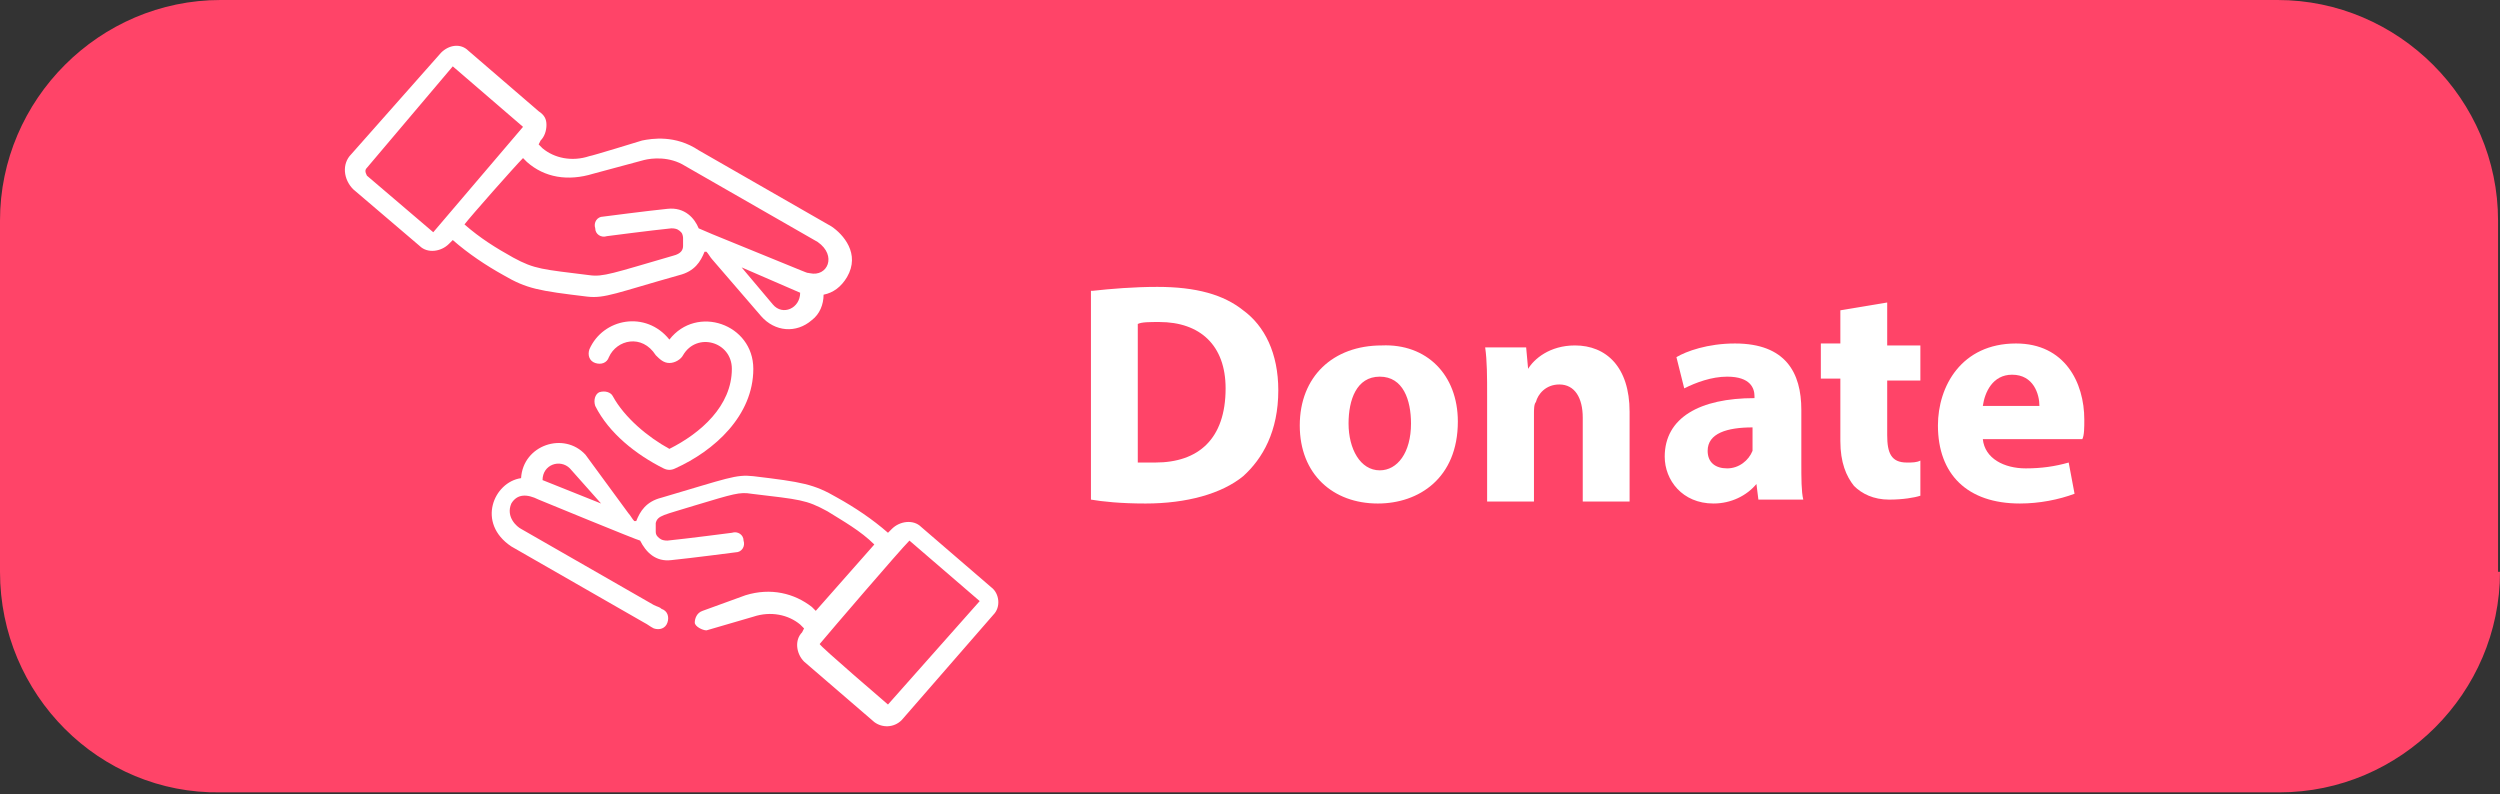 <?xml version="1.0" encoding="iso-8859-1"?>
<!-- Generator: Adobe Illustrator 16.2.1, SVG Export Plug-In . SVG Version: 6.00 Build 0)  -->
<!DOCTYPE svg PUBLIC "-//W3C//DTD SVG 1.1//EN" "http://www.w3.org/Graphics/SVG/1.1/DTD/svg11.dtd">
<svg version="1.1" id="Ebene_1" xmlns="http://www.w3.org/2000/svg" xmlns:xlink="http://www.w3.org/1999/xlink" x="0px" y="0px"
	 width="128.1px" height="40.7px" viewBox="0 0 128.1 40.7" style="enable-background:new 0 0 128.1 40.7;" xml:space="preserve">
<rect x="0" y="0" width="128.1" height="40.7" fill="#333333" stroke="none"/>
<g>
	<path style="fill:#FF4468;" d="M128.1,29.3c0,6.2-5.1,11.3-11.3,11.3H11.3C5.1,40.7,0,35.6,0,29.3v-18C0,5.1,5.1,0,11.3,0h105.4
		c6.2,0,11.3,5.1,11.3,11.3V29.3z"/>
</g>
<g>
	<path style="fill:#FFFFFF;" d="M56,14.9c0.9-0.1,2.1-0.2,3.3-0.2c2,0,3.4,0.4,4.4,1.2c1.1,0.8,1.8,2.2,1.8,4.1
		c0,2.1-0.8,3.5-1.8,4.4c-1.1,0.9-2.9,1.4-5,1.4c-1.3,0-2.2-0.1-2.8-0.2V14.9z M58.4,23.7c0.2,0,0.5,0,0.8,0c2.2,0,3.6-1.2,3.6-3.8
		c0-2.2-1.3-3.4-3.4-3.4c-0.5,0-0.9,0-1.1,0.1V23.7z"/>
	<path style="fill:#FFFFFF;" d="M74.7,21.6c0,2.9-2,4.2-4.1,4.2c-2.3,0-4-1.5-4-4c0-2.5,1.7-4.1,4.2-4.1
		C73.1,17.6,74.7,19.2,74.7,21.6z M69.1,21.7c0,1.3,0.6,2.4,1.6,2.4c0.9,0,1.6-0.9,1.6-2.4c0-1.2-0.4-2.4-1.6-2.4
		C69.5,19.3,69.1,20.5,69.1,21.7z"/>
	<path style="fill:#FFFFFF;" d="M76.2,20.3c0-1,0-1.8-0.1-2.5h2.1l0.1,1.1h0c0.3-0.5,1.1-1.2,2.4-1.2c1.6,0,2.8,1.1,2.8,3.4v4.6
		h-2.4v-4.3c0-1-0.4-1.7-1.2-1.7c-0.7,0-1.1,0.5-1.2,0.9c-0.1,0.1-0.1,0.4-0.1,0.6v4.5h-2.4V20.3z"/>
	<path style="fill:#FFFFFF;" d="M90.1,25.6l-0.1-0.8h0c-0.5,0.6-1.3,1-2.2,1c-1.6,0-2.5-1.2-2.5-2.4c0-2,1.8-3,4.6-3v-0.1
		c0-0.4-0.2-1-1.4-1c-0.8,0-1.6,0.3-2.2,0.6l-0.4-1.6c0.5-0.3,1.6-0.7,3-0.7c2.6,0,3.4,1.5,3.4,3.4v2.7c0,0.8,0,1.5,0.1,1.9H90.1z
		 M89.8,21.9c-1.3,0-2.3,0.3-2.3,1.2c0,0.6,0.4,0.9,1,0.9c0.6,0,1.1-0.4,1.3-0.9c0-0.1,0-0.3,0-0.4V21.9z"/>
	<path style="fill:#FFFFFF;" d="M96.7,15.5v2.2h1.7v1.8h-1.7v2.8c0,0.9,0.2,1.4,1,1.4c0.3,0,0.5,0,0.7-0.1l0,1.8
		c-0.3,0.1-0.9,0.2-1.6,0.2c-0.8,0-1.4-0.3-1.8-0.7c-0.4-0.5-0.7-1.2-0.7-2.3v-3.2h-1v-1.8h1v-1.7L96.7,15.5z"/>
	<path style="fill:#FFFFFF;" d="M101.6,22.5c0.1,1,1.1,1.5,2.2,1.5c0.8,0,1.5-0.1,2.2-0.3l0.3,1.6c-0.8,0.3-1.8,0.5-2.8,0.5
		c-2.7,0-4.2-1.5-4.2-4c0-2,1.2-4.2,4-4.2c2.5,0,3.5,2,3.5,3.9c0,0.4,0,0.8-0.1,1H101.6z M104.5,20.8c0-0.6-0.3-1.6-1.4-1.6
		c-1,0-1.4,0.9-1.5,1.6H104.5z"/>
</g>
<g>
	<path style="fill:#FFFFFF;" d="M18,7.9c-0.5,0.5-0.4,1.3,0.1,1.8l3.4,2.9c0.4,0.4,1.1,0.3,1.5-0.1l0.2-0.2c0.8,0.7,1.7,1.3,2.6,1.8
		c1.2,0.7,1.8,0.8,4.3,1.1c0.9,0.1,1.5-0.2,4.7-1.1c0.8-0.2,1.1-0.7,1.3-1.2l0.1,0c0.1,0.1,0.2,0.3,0.3,0.4l2.5,2.9
		c0.7,0.8,1.8,0.9,2.6,0.2c0.4-0.3,0.6-0.8,0.6-1.3c0.5-0.1,0.9-0.4,1.2-0.9c0,0,0,0,0,0c0.7-1.2-0.2-2.2-0.8-2.6
		c0,0-6.8-3.9-6.8-3.9c-1.2-0.8-2.4-0.6-2.9-0.5c0,0-2.6,0.8-2.7,0.8c-0.9,0.3-1.8,0.1-2.4-0.4l-0.2-0.2l0.1-0.2
		c0.2-0.2,0.3-0.5,0.3-0.8c0-0.3-0.1-0.5-0.4-0.7l-3.6-3.1c-0.4-0.4-1-0.3-1.4,0.1c0,0,0,0,0,0L18,7.9 M41,15c0,0.8-0.9,1.2-1.4,0.6
		L38,13.7L41,15z M23.8,11.5c0.3-0.4,2.6-3,3-3.4L27,8.3c0.9,0.8,2.1,1,3.4,0.6L33,8.2c0.4-0.1,1.3-0.2,2.1,0.3c0,0,0,0,0,0
		c0,0,0,0,0,0l6.8,3.9c1,0.7,0.5,1.8-0.4,1.6c-0.4-0.1,0.9,0.4-5-2l-0.7-0.3c-0.2-0.5-0.7-1.1-1.6-1c-1,0.1-3.3,0.4-3.3,0.4
		c-0.3,0-0.5,0.3-0.4,0.6c0,0.3,0.3,0.5,0.6,0.4c0,0,2.3-0.3,3.3-0.4c0.3,0,0.4,0.1,0.5,0.2c0.1,0.1,0.1,0.3,0.1,0.3c0,0,0,0,0,0
		c0,0,0,0,0,0c0,0,0,0.2,0,0.4c0,0.2-0.1,0.4-0.5,0.5c-3.1,0.9-3.6,1.1-4.3,1c-2.4-0.3-2.8-0.3-3.9-0.9
		C25.4,12.7,24.6,12.2,23.8,11.5z M18.8,8.6l4.4-5.2c0,0,0,0,0,0c0,0,0,0,0,0l0,0l3.6,3.1c0,0-4.6,5.4-4.6,5.4c0,0-3.4-2.9-3.4-2.9
		C18.7,8.8,18.7,8.7,18.8,8.6z"/>
	<path style="fill:#FFFFFF;" d="M26.7,24.5c-1.4,0.2-2.3,2.3-0.5,3.5c0,0,6.8,3.9,6.8,3.9c0.2,0.1,0.3,0.2,0.5,0.3
		c0.3,0.1,0.6,0,0.7-0.3c0.1-0.3,0-0.6-0.3-0.7c-0.1-0.1-0.2-0.1-0.4-0.2c0,0,0,0,0,0c0,0,0,0,0,0l-6.8-3.9
		c-0.2-0.1-0.8-0.6-0.5-1.3c0.3-0.5,0.8-0.5,1.4-0.2c0,0,5.1,2.1,5.2,2.1c0.3,0.6,0.8,1.1,1.6,1c1-0.1,3.3-0.4,3.3-0.4
		c0.3,0,0.5-0.3,0.4-0.6c0-0.3-0.3-0.5-0.6-0.4c0,0-2.3,0.3-3.3,0.4c-0.3,0-0.4-0.1-0.5-0.2c-0.1-0.1-0.1-0.2-0.1-0.3
		c0,0,0-0.2,0-0.4c0.1-0.4,0.4-0.4,2-0.9c2-0.6,2.3-0.7,2.9-0.6c2.5,0.3,2.8,0.3,3.9,0.9c0.8,0.5,1.7,1,2.4,1.7l-3,3.4l-0.2-0.2
		c-0.9-0.7-2.1-1-3.4-0.6L36,31.3c-0.3,0.1-0.4,0.4-0.4,0.6s0.4,0.4,0.6,0.4l2.4-0.7c0.9-0.3,1.8-0.1,2.4,0.4l0.2,0.2l-0.1,0.2
		c-0.4,0.4-0.3,1.1,0.1,1.5l3.6,3.1c0,0,0,0,0,0c0.4,0.3,1,0.3,1.4-0.1l4.7-5.4c0.4-0.4,0.3-1.1-0.1-1.4l-3.6-3.1
		c-0.4-0.4-1.1-0.3-1.5,0.1l-0.2,0.2c-0.8-0.7-1.7-1.3-2.6-1.8c-1.2-0.7-1.8-0.8-4.3-1.1c0,0,0,0,0,0c-0.9-0.1-1.3,0.1-4.7,1.1
		c-0.8,0.2-1.1,0.7-1.3,1.2l-0.1,0c-0.1-0.1-0.2-0.3-0.3-0.4L30,23.3C28.9,22.1,26.8,22.8,26.7,24.5 M42,33C42,33,42,33,42,33
		c0.5-0.6,4.1-4.8,4.6-5.3c0,0,0,0,0,0c0,0,0,0,0,0l3.6,3.1l-4.7,5.3C45.5,36.1,42,33.1,42,33z M30.8,25.8c0,0-3-1.2-3-1.2
		c0-0.8,0.9-1.1,1.4-0.6L30.8,25.8z"/>
	<path style="fill:#FFFFFF;" d="M35,18.2c-0.1,0.2-0.4,0.4-0.7,0.4c-0.3,0-0.5-0.2-0.7-0.4c-0.7-1.1-2-0.8-2.4,0.1
		c-0.1,0.3-0.4,0.4-0.7,0.3s-0.4-0.4-0.3-0.7c0.7-1.6,2.9-2,4.1-0.5c1.4-1.8,4.3-0.8,4.3,1.5c0,2.4-2,4.2-4,5.1
		c-0.2,0.1-0.4,0.1-0.6,0c-1.4-0.7-2.8-1.8-3.5-3.2c-0.1-0.3,0-0.6,0.2-0.7c0.3-0.1,0.6,0,0.7,0.2c0.6,1.1,1.8,2.1,2.9,2.7
		c1.6-0.8,3.2-2.2,3.2-4.1C37.5,17.5,35.7,17,35,18.2"/>
</g>
</svg>
